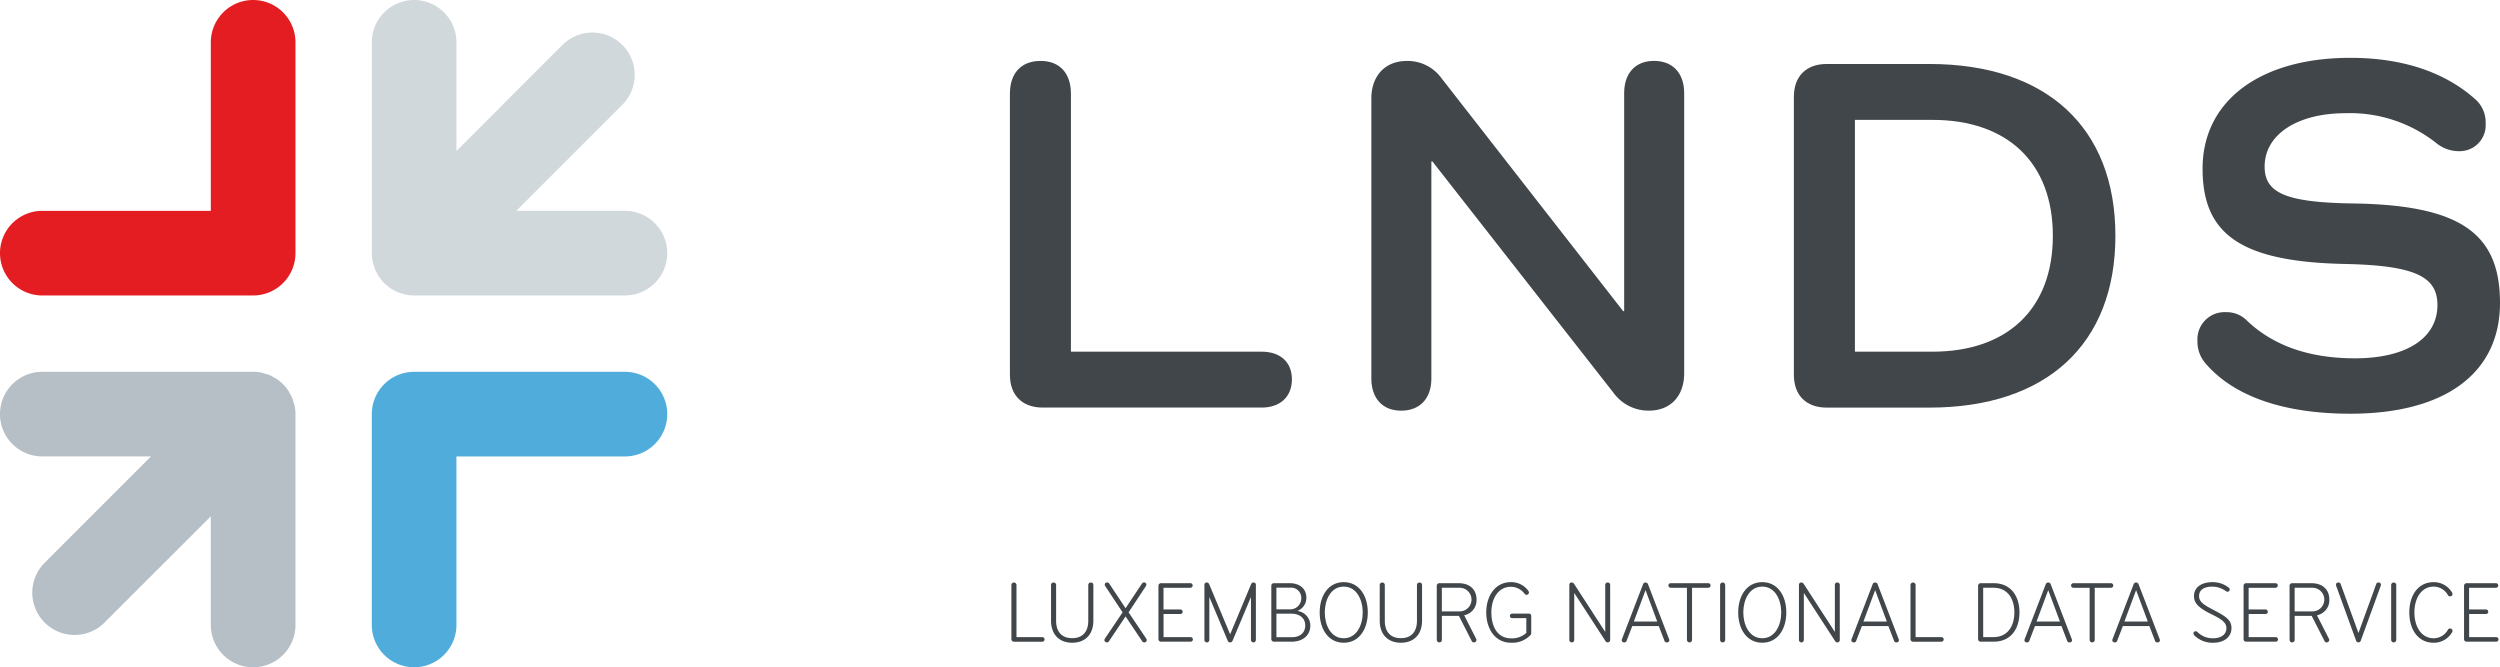 <svg xmlns="http://www.w3.org/2000/svg" xmlns:xlink="http://www.w3.org/1999/xlink" width="427.788" height="114.179" viewBox="0 0 427.788 114.179">
  <defs>
    <clipPath id="clip-path">
      <rect id="Rectangle_369" data-name="Rectangle 369" width="427.788" height="114.179" fill="none"/>
    </clipPath>
  </defs>
  <g id="Groupe_733" data-name="Groupe 733" transform="translate(0 0)">
    <g id="Groupe_732" data-name="Groupe 732" transform="translate(0 0)" clip-path="url(#clip-path)">
      <path id="Tracé_3110" data-name="Tracé 3110" d="M43.316,0a7.242,7.242,0,0,0-7.242,7.242V36.076H7.24a7.241,7.241,0,0,0,0,14.482H43.316a7.242,7.242,0,0,0,7.242-7.242V7.242A7.242,7.242,0,0,0,43.316,0" transform="translate(0 0.001)" fill="#e41d23"/>
      <path id="Tracé_3111" data-name="Tracé 3111" d="M76.846,33.532H40.774a7.241,7.241,0,0,0-7.242,7.242V76.848a7.241,7.241,0,1,0,14.482,0V48.014H76.846a7.241,7.241,0,1,0,0-14.482" transform="translate(30.089 30.09)" fill="#50addb"/>
      <path id="Tracé_3112" data-name="Tracé 3112" d="M50.228,38.727A7.4,7.4,0,0,0,50,38a7.38,7.38,0,0,0-.378-.717c-.1-.175-.173-.359-.286-.527a7.274,7.274,0,0,0-2.011-2.011c-.165-.11-.345-.186-.518-.281a7.364,7.364,0,0,0-.727-.383c-.233-.095-.476-.15-.717-.222-.211-.063-.414-.144-.634-.188a7.269,7.269,0,0,0-1.417-.142H7.24a7.241,7.241,0,0,0,0,14.482H25.834L7.688,66.16A7.241,7.241,0,1,0,17.928,76.4L36.074,58.254V76.848a7.242,7.242,0,1,0,14.484,0V40.772a7.142,7.142,0,0,0-.144-1.417c-.044-.216-.123-.417-.186-.628" transform="translate(0 30.09)" fill="#b5bfc5"/>
      <path id="Tracé_3113" data-name="Tracé 3113" d="M33.674,44.735c.042.214.123.412.184.619a7.138,7.138,0,0,0,.228.734,7.48,7.48,0,0,0,.362.691c.1.184.184.378.3.554a7.344,7.344,0,0,0,.9,1.106h0a7.112,7.112,0,0,0,1.1.9c.171.116.357.194.535.292a7.659,7.659,0,0,0,.71.374,7.533,7.533,0,0,0,.721.224c.211.061.412.142.63.186a7.284,7.284,0,0,0,1.417.142H76.846a7.241,7.241,0,1,0,0-14.482H58.252L76.4,17.93A7.241,7.241,0,1,0,66.158,7.69L48.014,25.836V7.242a7.241,7.241,0,1,0-14.482,0V43.318a7.284,7.284,0,0,0,.142,1.417" transform="translate(30.089 0.001)" fill="#d1d8dc"/>
      <path id="Tracé_3114" data-name="Tracé 3114" d="M134.16,55.246c3.157,0,5.178,1.753,5.178,4.74s-2.021,4.825-5.178,4.825H96.7c-3.514,0-5.616-2.106-5.616-5.616V11.11c0-3.514,1.928-5.616,5.259-5.616,3.25,0,5.182,2.1,5.182,5.616V55.246Z" transform="translate(81.727 4.93)" fill="#404649"/>
      <path id="Tracé_3115" data-name="Tracé 3115" d="M177.208,11.021V58.93c0,3.863-2.281,6.407-6.054,6.407a7.4,7.4,0,0,1-6.054-3.072L134.124,22.691h-.175V59.807c0,3.425-1.931,5.531-5.178,5.531-3.161,0-5.092-2.106-5.092-5.531V11.9c0-3.859,2.374-6.4,6.058-6.4A7.156,7.156,0,0,1,135.7,8.477l31.065,39.834h.175V11.021c0-3.425,1.928-5.527,5.089-5.527,3.246,0,5.178,2.1,5.178,5.527" transform="translate(110.98 4.93)" fill="#404649"/>
      <path id="Tracé_3116" data-name="Tracé 3116" d="M184.954,5.77c20.095,0,31.85,10.883,31.85,29.4s-11.756,29.4-31.85,29.4H167.4c-3.506,0-5.616-2.106-5.616-5.616V11.386c0-3.51,2.11-5.616,5.616-5.616ZM185.482,55c12.9,0,20.618-7.373,20.618-19.831s-7.718-19.833-20.618-19.833H172.229V55Z" transform="translate(145.174 5.178)" fill="#404649"/>
      <path id="Tracé_3117" data-name="Tracé 3117" d="M224.77,30.134c18.512.264,25.183,5.178,25.183,17.023,0,12.021-9.386,18.956-25.621,18.956-11.41,0-20.005-2.986-24.832-8.688a5.642,5.642,0,0,1-1.317-3.774,4.652,4.652,0,0,1,4.912-4.914,4.884,4.884,0,0,1,3.334,1.228c4.476,4.389,10.7,6.669,18.694,6.669,8.773,0,14.126-3.421,14.126-9.124,0-4.825-3.774-6.756-15.708-7.02-17.989-.353-24.481-5.089-24.481-16.321,0-11.585,9.828-18.954,25.272-18.954,8.952,0,16.235,2.455,21.409,7.105a5.213,5.213,0,0,1,1.753,4.127,4.435,4.435,0,0,1-4.383,4.74,6.141,6.141,0,0,1-3.863-1.229,23.78,23.78,0,0,0-15.708-5.267c-8.339,0-13.862,3.688-13.862,9.126,0,4.476,3.506,6.144,15.091,6.318" transform="translate(177.834 4.68)" fill="#404649"/>
      <path id="Tracé_3118" data-name="Tracé 3118" d="M96.5,61.882a.391.391,0,1,1,0,.782H91.667a.433.433,0,0,1-.452-.436V52.97a.435.435,0,1,1,.871,0v8.912Z" transform="translate(81.849 47.141)" fill="#404649"/>
      <path id="Tracé_3119" data-name="Tracé 3119" d="M101.162,52.968a.425.425,0,0,1,.436-.434.418.418,0,0,1,.436.434V59.04c0,2.436-1.444,3.8-3.622,3.8s-3.622-1.366-3.622-3.8V52.968a.417.417,0,0,1,.436-.434.425.425,0,0,1,.434.434v6.1c0,1.939,1.007,2.99,2.751,2.99s2.749-1.051,2.749-2.99Z" transform="translate(85.058 47.141)" fill="#404649"/>
      <path id="Tracé_3120" data-name="Tracé 3120" d="M103.225,56.938l2.795-4.208a.4.4,0,0,1,.378-.2.37.37,0,0,1,.389.391.451.451,0,0,1-.089.241l-2.96,4.478,3.036,4.51a.444.444,0,0,1,.074.239.4.4,0,0,1-.421.391.39.39,0,0,1-.36-.2l-2.84-4.239-2.84,4.239a.391.391,0,0,1-.362.2.4.4,0,0,1-.419-.391.444.444,0,0,1,.074-.239l3.036-4.51-2.96-4.478a.451.451,0,0,1-.089-.241.37.37,0,0,1,.389-.391.4.4,0,0,1,.378.2Z" transform="translate(89.376 47.141)" fill="#404649"/>
      <path id="Tracé_3121" data-name="Tracé 3121" d="M109.979,62.606h-5.051a.43.43,0,0,1-.45-.434V53.032a.436.436,0,0,1,.434-.436h5.02a.391.391,0,0,1,.4.391.4.4,0,0,1-.389.393h-4.6v3.711h2.886a.391.391,0,1,1,0,.782H105.35v3.952h4.629a.391.391,0,1,1,0,.782" transform="translate(93.751 47.196)" fill="#404649"/>
      <path id="Tracé_3122" data-name="Tracé 3122" d="M116.6,52.849c.091-.2.2-.315.408-.315a.387.387,0,0,1,.419.421v9.407a.42.42,0,1,1-.841,0V55.014l-3.142,7.468a.445.445,0,0,1-.842,0l-3.14-7.468v7.348a.42.42,0,1,1-.841,0V52.955a.385.385,0,0,1,.419-.421c.211,0,.317.12.406.315l3.576,8.553Z" transform="translate(97.473 47.141)" fill="#404649"/>
      <path id="Tracé_3123" data-name="Tracé 3123" d="M118.085,62.606h-2.977a.439.439,0,0,1-.45-.434V53.032a.425.425,0,0,1,.434-.436h2.721c1.7,0,2.84.933,2.84,2.5a2.383,2.383,0,0,1-1.548,2.252,2.509,2.509,0,0,1,2.224,2.541c0,1.413-1.036,2.721-3.244,2.721m-.241-9.244h-2.315v3.7h2.239a1.878,1.878,0,0,0,2.015-1.878,1.741,1.741,0,0,0-1.939-1.82m.209,4.449h-2.523V61.84h2.615c1.533,0,2.315-.841,2.315-2.013,0-1.2-.886-2.015-2.406-2.015" transform="translate(102.885 47.196)" fill="#404649"/>
      <path id="Tracé_3124" data-name="Tracé 3124" d="M123.136,52.5c2.645,0,4.117,2.345,4.117,5.185s-1.472,5.185-4.117,5.185-4.117-2.345-4.117-5.185,1.472-5.185,4.117-5.185m0,.767c-2.224,0-3.244,2.284-3.244,4.419s1.021,4.417,3.244,4.417,3.248-2.284,3.248-4.417-1.025-4.419-3.248-4.419" transform="translate(106.799 47.112)" fill="#404649"/>
      <path id="Tracé_3125" data-name="Tracé 3125" d="M130.805,52.968a.425.425,0,0,1,.436-.434.418.418,0,0,1,.436.434V59.04c0,2.436-1.444,3.8-3.622,3.8s-3.622-1.366-3.622-3.8V52.968a.417.417,0,0,1,.436-.434.425.425,0,0,1,.434.434v6.1c0,1.939,1.007,2.99,2.751,2.99s2.749-1.051,2.749-2.99Z" transform="translate(111.658 47.141)" fill="#404649"/>
      <path id="Tracé_3126" data-name="Tracé 3126" d="M129.578,53.033a.436.436,0,0,1,.434-.436h3.305c1.986,0,3.068,1.157,3.068,2.795a2.618,2.618,0,0,1-2.119,2.69l2.045,4.013a.409.409,0,0,1,.059.211.43.43,0,0,1-.421.421.406.406,0,0,1-.4-.256l-2.182-4.282h-2.914v4.1a.418.418,0,0,1-.436.436.427.427,0,0,1-.434-.436Zm3.907.345h-3.036v4.043h2.99a2.022,2.022,0,1,0,.046-4.043" transform="translate(116.273 47.197)" fill="#404649"/>
      <path id="Tracé_3127" data-name="Tracé 3127" d="M141.633,61.533a4.293,4.293,0,0,1-3.335,1.338c-2.855,0-4.256-2.525-4.256-5.185,0-2.945,1.641-5.183,4.18-5.183a3.574,3.574,0,0,1,3.007,1.472.492.492,0,0,1,.118.285.406.406,0,0,1-.421.406.376.376,0,0,1-.328-.18,2.93,2.93,0,0,0-2.362-1.188c-2.074,0-3.318,1.924-3.318,4.389s1.066,4.434,3.394,4.434a3.636,3.636,0,0,0,2.586-.932V58.663h-2.419a.391.391,0,1,1,0-.782h2.838a.394.394,0,0,1,.421.421v2.9a.547.547,0,0,1-.1.33" transform="translate(120.279 47.112)" fill="#404649"/>
      <path id="Tracé_3128" data-name="Tracé 3128" d="M148.1,62.783a.437.437,0,0,1-.391-.241l-5.335-8.221v8.041a.42.42,0,1,1-.841,0V52.955a.386.386,0,0,1,.421-.421.452.452,0,0,1,.374.211l5.35,8.25V52.955a.394.394,0,0,1,.421-.421.4.4,0,0,1,.421.421v9.407a.412.412,0,0,1-.421.421" transform="translate(127.003 47.141)" fill="#404649"/>
      <path id="Tracé_3129" data-name="Tracé 3129" d="M154.359,62.212a.482.482,0,0,1,.045.2c0,.2-.15.376-.45.376a.4.4,0,0,1-.391-.3l-.962-2.495h-4.538l-.962,2.495a.4.4,0,0,1-.391.3c-.3,0-.45-.18-.45-.376a.515.515,0,0,1,.046-.2l3.59-9.348a.453.453,0,0,1,.873,0Zm-4.026-8.371-2,5.366h4Z" transform="translate(131.243 47.141)" fill="#404649"/>
      <path id="Tracé_3130" data-name="Tracé 3130" d="M154.513,53.379V62.29a.436.436,0,1,1-.873,0V53.379h-2.78a.391.391,0,0,1,0-.782h6.434a.391.391,0,0,1,0,.782Z" transform="translate(135.02 47.197)" fill="#404649"/>
      <path id="Tracé_3131" data-name="Tracé 3131" d="M155.565,62.783a.436.436,0,0,1-.434-.436V52.968a.435.435,0,0,1,.871,0v9.378a.436.436,0,0,1-.436.436" transform="translate(139.203 47.141)" fill="#404649"/>
      <path id="Tracé_3132" data-name="Tracé 3132" d="M160.881,52.5c2.645,0,4.117,2.345,4.117,5.185s-1.472,5.185-4.117,5.185-4.117-2.345-4.117-5.185,1.472-5.185,4.117-5.185m0,.767c-2.224,0-3.244,2.284-3.244,4.419s1.021,4.417,3.244,4.417,3.248-2.284,3.248-4.417-1.025-4.419-3.248-4.419" transform="translate(140.668 47.112)" fill="#404649"/>
      <path id="Tracé_3133" data-name="Tracé 3133" d="M168.81,62.783a.437.437,0,0,1-.391-.241l-5.335-8.221v8.041a.42.42,0,1,1-.841,0V52.955a.386.386,0,0,1,.421-.421.452.452,0,0,1,.374.211l5.35,8.25V52.955a.394.394,0,0,1,.421-.421.4.4,0,0,1,.421.421v9.407a.412.412,0,0,1-.421.421" transform="translate(145.584 47.141)" fill="#404649"/>
      <path id="Tracé_3134" data-name="Tracé 3134" d="M175.066,62.212a.481.481,0,0,1,.046.2c0,.2-.15.376-.45.376a.4.4,0,0,1-.391-.3l-.962-2.495H168.77l-.962,2.495a.4.4,0,0,1-.391.3c-.3,0-.45-.18-.45-.376a.515.515,0,0,1,.046-.2l3.59-9.348a.453.453,0,0,1,.873,0Zm-4.026-8.371-2,5.366h4Z" transform="translate(149.824 47.141)" fill="#404649"/>
      <path id="Tracé_3135" data-name="Tracé 3135" d="M177.594,61.882a.391.391,0,0,1,0,.782h-4.838a.433.433,0,0,1-.452-.436V52.97a.435.435,0,1,1,.871,0v8.912Z" transform="translate(154.612 47.141)" fill="#404649"/>
      <path id="Tracé_3136" data-name="Tracé 3136" d="M181.074,62.605h-2.224a.439.439,0,0,1-.45-.434V53.033a.436.436,0,0,1,.435-.436h2.226c2.914,0,4.419,2.165,4.419,5.005s-1.5,5-4.406,5m-.059-9.227h-1.744v8.447h1.744c2.523,0,3.59-1.985,3.59-4.223s-1.066-4.223-3.59-4.223" transform="translate(160.083 47.197)" fill="#404649"/>
      <path id="Tracé_3137" data-name="Tracé 3137" d="M190.677,62.212a.482.482,0,0,1,.046.2c0,.2-.15.376-.45.376a.4.4,0,0,1-.391-.3l-.962-2.495h-4.538l-.962,2.495a.4.4,0,0,1-.391.3c-.3,0-.45-.18-.45-.376a.516.516,0,0,1,.046-.2l3.59-9.348a.453.453,0,0,1,.873,0Zm-4.026-8.371-2,5.366h4Z" transform="translate(163.832 47.141)" fill="#404649"/>
      <path id="Tracé_3138" data-name="Tracé 3138" d="M190.831,53.379V62.29a.436.436,0,1,1-.873,0V53.379h-2.78a.391.391,0,1,1,0-.782h6.434a.391.391,0,0,1,0,.782Z" transform="translate(167.609 47.197)" fill="#404649"/>
      <path id="Tracé_3139" data-name="Tracé 3139" d="M198.6,62.212a.482.482,0,0,1,.046.2c0,.2-.15.376-.45.376a.4.4,0,0,1-.391-.3l-.962-2.495h-4.538l-.962,2.495a.4.4,0,0,1-.391.3c-.3,0-.45-.18-.45-.376a.515.515,0,0,1,.046-.2l3.59-9.348a.453.453,0,0,1,.873,0Zm-4.026-8.371-2,5.366h4Z" transform="translate(170.946 47.141)" fill="#404649"/>
      <path id="Tracé_3140" data-name="Tracé 3140" d="M201.144,62.873a4.417,4.417,0,0,1-3.11-1.2.522.522,0,0,1-.211-.406.351.351,0,0,1,.376-.36.453.453,0,0,1,.345.165,3.68,3.68,0,0,0,2.6,1.036c1.565,0,2.315-.765,2.315-1.727,0-.916-.675-1.472-2.495-2.36-2.224-1.081-3.051-1.909-3.051-3.127,0-1.5,1.262-2.389,3.155-2.389a4.388,4.388,0,0,1,2.645.827c.182.12.317.239.317.406a.38.38,0,0,1-.376.406.59.59,0,0,1-.33-.135,3.926,3.926,0,0,0-2.256-.738c-1.321,0-2.283.467-2.283,1.622,0,.918.675,1.429,2.374,2.315,2.135,1.112,3.17,1.728,3.17,3.157s-1.142,2.51-3.186,2.51" transform="translate(177.512 47.112)" fill="#404649"/>
      <path id="Tracé_3141" data-name="Tracé 3141" d="M207.843,62.606h-5.051a.43.43,0,0,1-.45-.434V53.032a.436.436,0,0,1,.434-.436h5.02a.391.391,0,0,1,.4.391.4.4,0,0,1-.389.393h-4.6v3.711H206.1a.391.391,0,0,1,0,.782h-2.886v3.952h4.629a.391.391,0,0,1,0,.782" transform="translate(181.567 47.196)" fill="#404649"/>
      <path id="Tracé_3142" data-name="Tracé 3142" d="M206.49,53.033a.436.436,0,0,1,.434-.436h3.305c1.986,0,3.068,1.157,3.068,2.795a2.618,2.618,0,0,1-2.119,2.69l2.045,4.013a.409.409,0,0,1,.059.211.43.43,0,0,1-.421.421.406.406,0,0,1-.4-.256l-2.182-4.282h-2.914v4.1a.418.418,0,0,1-.436.436.427.427,0,0,1-.434-.436Zm3.907.345h-3.036v4.043h2.99a2.022,2.022,0,1,0,.046-4.043" transform="translate(185.288 47.197)" fill="#404649"/>
      <path id="Tracé_3143" data-name="Tracé 3143" d="M214.524,61.174l3.036-8.356a.367.367,0,0,1,.391-.285.388.388,0,0,1,.421.389.62.62,0,0,1-.046.211l-3.4,9.333a.419.419,0,0,1-.812,0l-3.394-9.333a.542.542,0,0,1-.046-.211.386.386,0,0,1,.421-.389.369.369,0,0,1,.391.285Z" transform="translate(189.044 47.141)" fill="#404649"/>
      <path id="Tracé_3144" data-name="Tracé 3144" d="M216.089,62.783a.436.436,0,0,1-.435-.436V52.968a.435.435,0,0,1,.871,0v9.378a.436.436,0,0,1-.436.436" transform="translate(193.512 47.141)" fill="#404649"/>
      <path id="Tracé_3145" data-name="Tracé 3145" d="M224.263,54.936a.393.393,0,0,1-.362-.211,2.786,2.786,0,0,0-2.448-1.457c-2.1,0-3.29,2-3.29,4.419s1.186,4.417,3.29,4.417a2.786,2.786,0,0,0,2.448-1.457.393.393,0,0,1,.362-.211.409.409,0,0,1,.421.406.512.512,0,0,1-.1.285,3.6,3.6,0,0,1-3.127,1.746c-2.662,0-4.165-2.256-4.165-5.185s1.5-5.185,4.165-5.185a3.607,3.607,0,0,1,3.127,1.744.518.518,0,0,1,.1.285.407.407,0,0,1-.421.406" transform="translate(194.978 47.112)" fill="#404649"/>
      <path id="Tracé_3146" data-name="Tracé 3146" d="M227.727,62.606h-5.051a.43.43,0,0,1-.45-.434V53.032a.436.436,0,0,1,.434-.436h5.02a.391.391,0,0,1,.4.391.4.4,0,0,1-.389.393h-4.6v3.711h2.886a.391.391,0,0,1,0,.782H223.1v3.952h4.629a.391.391,0,1,1,0,.782" transform="translate(199.409 47.196)" fill="#404649"/>
    </g>
  </g>
</svg>
